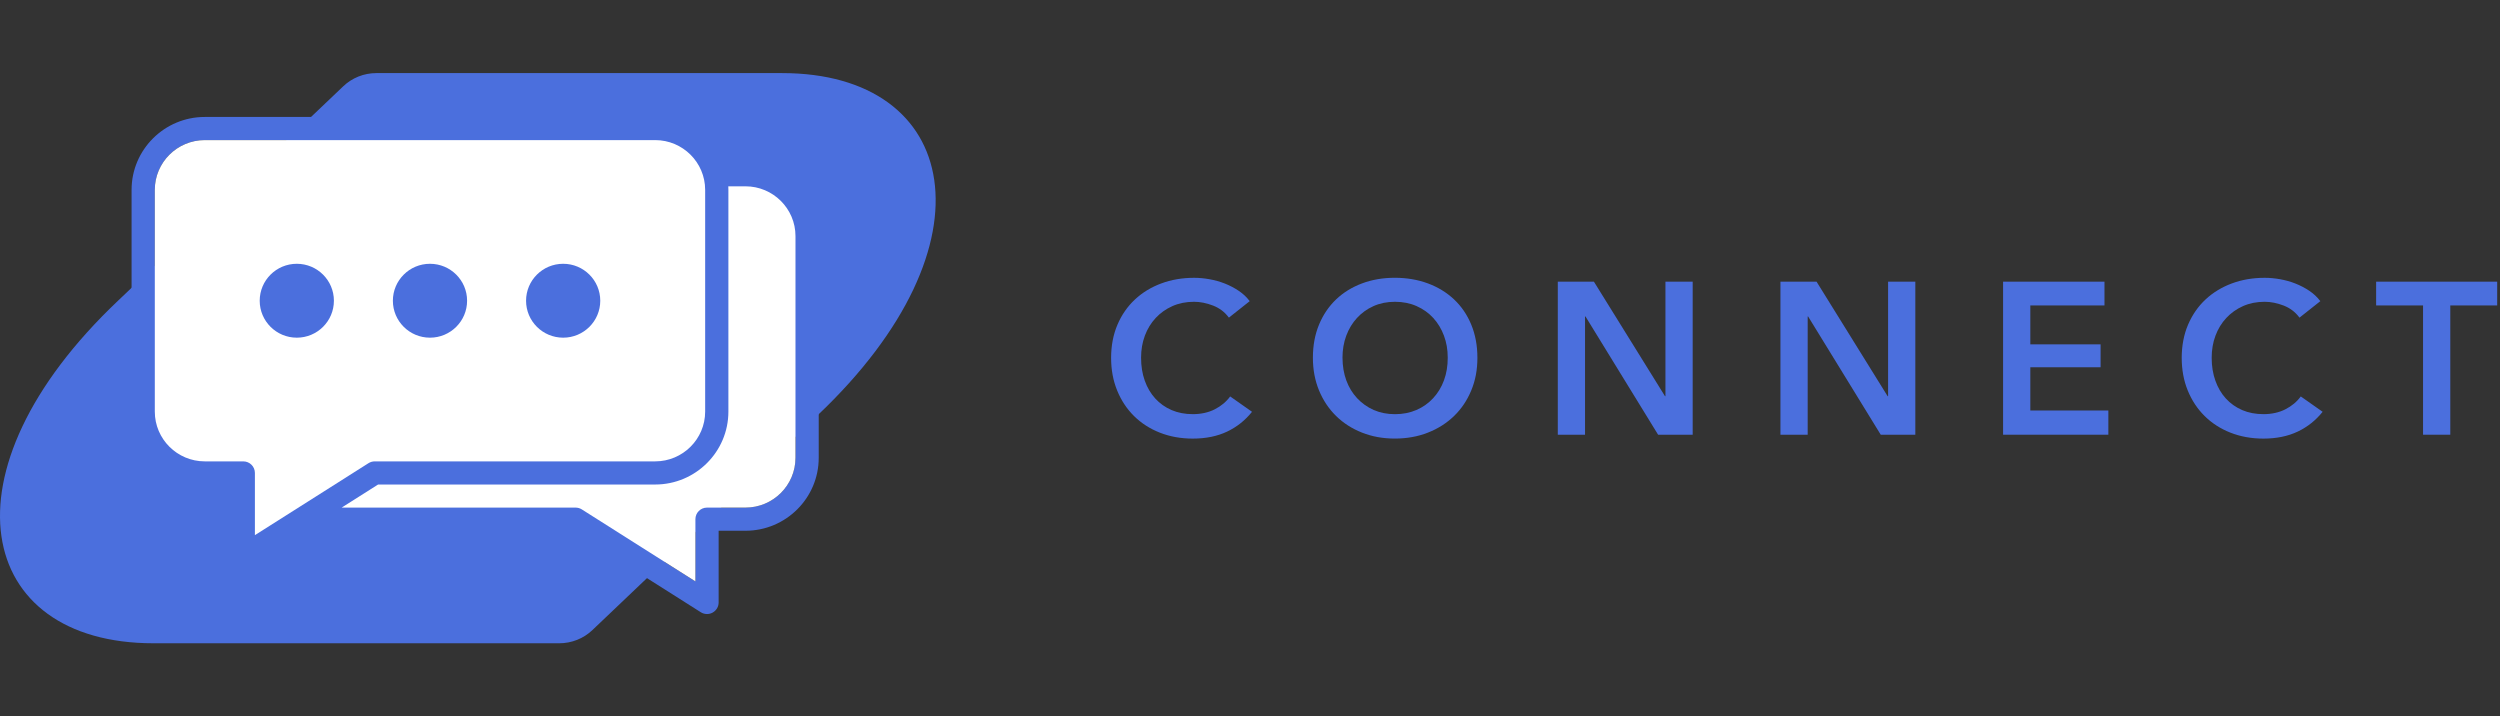 <svg width="171" height="49" viewBox="0 0 171 49" fill="none" xmlns="http://www.w3.org/2000/svg">
<rect x="0" y="0" width="171" height="49" fill="#333333" stroke="none"/>
<g clip-path="url(#clip0_12193_279934)">
<path d="M84.051 21.721C83.775 21.346 83.416 21.072 82.973 20.901C82.529 20.729 82.095 20.642 81.671 20.642C81.129 20.642 80.637 20.741 80.193 20.938C79.749 21.135 79.367 21.407 79.048 21.75C78.728 22.095 78.48 22.499 78.308 22.963C78.135 23.426 78.05 23.928 78.05 24.471C78.05 25.042 78.133 25.565 78.302 26.038C78.47 26.511 78.709 26.917 79.02 27.258C79.332 27.599 79.702 27.861 80.136 28.049C80.57 28.236 81.056 28.328 81.599 28.328C82.141 28.328 82.659 28.218 83.093 27.995C83.527 27.773 83.877 27.481 84.144 27.116L85.638 28.167C85.175 28.748 84.607 29.2 83.939 29.519C83.268 29.839 82.484 30 81.589 30C80.771 30 80.02 29.864 79.334 29.594C78.647 29.324 78.06 28.944 77.567 28.457C77.074 27.968 76.69 27.388 76.414 26.712C76.138 26.038 76 25.291 76 24.473C76 23.654 76.146 22.878 76.436 22.204C76.725 21.529 77.126 20.954 77.634 20.481C78.141 20.008 78.74 19.643 79.43 19.387C80.12 19.13 80.869 19.002 81.677 19.002C82.013 19.002 82.362 19.034 82.728 19.099C83.093 19.164 83.442 19.262 83.779 19.394C84.114 19.529 84.429 19.692 84.725 19.889C85.021 20.086 85.273 20.323 85.48 20.599L84.061 21.723L84.051 21.721L84.051 21.721Z" fill="#4B6FDD"/>
<path d="M89.802 24.471C89.802 23.633 89.942 22.876 90.223 22.201C90.503 21.527 90.894 20.952 91.39 20.479C91.887 20.005 92.479 19.641 93.165 19.384C93.849 19.128 94.596 19 95.404 19C96.212 19 96.975 19.128 97.667 19.384C98.357 19.641 98.953 20.005 99.457 20.479C99.96 20.952 100.352 21.525 100.632 22.201C100.912 22.878 101.054 23.633 101.054 24.471C101.054 25.308 100.914 26.036 100.632 26.71C100.352 27.386 99.96 27.968 99.457 28.455C98.954 28.942 98.357 29.322 97.667 29.592C96.977 29.864 96.222 29.998 95.404 29.998C94.586 29.998 93.849 29.862 93.165 29.592C92.479 29.322 91.887 28.942 91.39 28.455C90.892 27.966 90.503 27.386 90.223 26.71C89.944 26.036 89.802 25.289 89.802 24.471ZM91.828 24.471C91.828 25.032 91.915 25.547 92.086 26.016C92.258 26.485 92.504 26.891 92.826 27.236C93.145 27.581 93.525 27.849 93.963 28.043C94.401 28.236 94.888 28.33 95.42 28.33C95.952 28.33 96.439 28.234 96.883 28.043C97.326 27.851 97.709 27.581 98.028 27.236C98.347 26.891 98.596 26.485 98.767 26.016C98.941 25.549 99.025 25.032 99.025 24.471C99.025 23.909 98.939 23.426 98.767 22.962C98.594 22.499 98.351 22.095 98.036 21.75C97.72 21.405 97.34 21.135 96.896 20.938C96.453 20.741 95.96 20.642 95.418 20.642C94.876 20.642 94.385 20.741 93.947 20.938C93.508 21.135 93.131 21.407 92.816 21.75C92.5 22.095 92.256 22.499 92.084 22.962C91.911 23.426 91.826 23.928 91.826 24.471H91.828Z" fill="#4B6FDD"/>
<path d="M106.553 19.266H109.024L113.887 27.102H113.916V19.266H115.779V29.734H113.414L108.446 21.645H108.416V29.734H106.553V19.266H106.553Z" fill="#4B6FDD"/>
<path d="M121.782 19.266H124.252L129.115 27.102H129.145V19.266H131.008V29.734H128.642L123.674 21.645H123.645V29.734H121.782V19.266H121.782Z" fill="#4B6FDD"/>
<path d="M137.011 19.266H143.946V20.892H138.874V23.554H143.68V25.121H138.874V28.078H144.212V29.734H137.011V19.266V19.266Z" fill="#4B6FDD"/>
<path d="M157.28 21.721C157.004 21.346 156.645 21.072 156.202 20.9C155.758 20.729 155.324 20.642 154.901 20.642C154.359 20.642 153.866 20.741 153.422 20.938C152.979 21.135 152.596 21.407 152.277 21.75C151.958 22.095 151.709 22.499 151.538 22.962C151.364 23.426 151.279 23.928 151.279 24.471C151.279 25.042 151.362 25.565 151.532 26.038C151.699 26.511 151.938 26.917 152.249 27.258C152.561 27.599 152.931 27.861 153.365 28.049C153.799 28.236 154.286 28.328 154.828 28.328C155.37 28.328 155.888 28.218 156.322 27.995C156.756 27.773 157.107 27.481 157.373 27.116L158.867 28.167C158.404 28.748 157.836 29.2 157.168 29.519C156.498 29.838 155.713 30 154.818 30C154 30 153.249 29.864 152.563 29.594C151.877 29.324 151.289 28.944 150.796 28.456C150.304 27.968 149.919 27.388 149.643 26.712C149.367 26.038 149.229 25.291 149.229 24.473C149.229 23.654 149.375 22.878 149.665 22.203C149.955 21.529 150.355 20.954 150.863 20.48C151.37 20.007 151.969 19.643 152.659 19.386C153.349 19.13 154.098 19.002 154.907 19.002C155.242 19.002 155.591 19.034 155.958 19.099C156.322 19.164 156.671 19.262 157.008 19.394C157.343 19.528 157.659 19.692 157.954 19.889C158.25 20.086 158.502 20.323 158.71 20.599L157.29 21.723L157.28 21.721V21.721Z" fill="#4B6FDD"/>
<path d="M165.737 20.892H162.528V19.266H170.807V20.892H167.6V29.734H165.737V20.892Z" fill="#4B6FDD"/>
<path d="M10.496 44H38.252C39.101 44 39.915 43.677 40.525 43.093L55.914 28.442L55.925 28.404C68.295 16.686 65.636 5 53.497 5H25.746C24.896 5 24.083 5.323 23.473 5.907L8.08 20.562H8.08C-4.29 32.281 -1.642 44 10.496 44L10.496 44H10.496Z" fill="#4B6FDD"/>
<path d="M50.993 11.162H49.475C48.742 9.312 46.929 8 44.815 8H14.007C11.246 8 9 10.237 9 12.986V28.154C9 30.904 11.246 33.141 14.007 33.141H15.845V38.047C15.845 38.336 16.003 38.602 16.258 38.741C16.377 38.806 16.509 38.838 16.64 38.838C16.788 38.838 16.937 38.797 17.067 38.715L20.873 36.303H39.138L47.933 41.876C48.063 41.959 48.212 42 48.36 42C48.492 42 48.623 41.968 48.742 41.902C48.997 41.763 49.155 41.498 49.155 41.209V36.303H50.993C53.754 36.303 56 34.066 56 31.316V16.148C56 13.399 53.754 11.162 50.993 11.162ZM16.64 31.558H14.007C12.123 31.558 10.589 30.031 10.589 28.154V12.986C10.589 11.11 12.123 9.583 14.007 9.583H44.815C46.699 9.583 48.233 11.11 48.233 12.986V28.154C48.233 30.031 46.699 31.558 44.815 31.558H25.631C25.48 31.558 25.332 31.601 25.204 31.682L17.435 36.605V32.349C17.435 31.912 17.079 31.558 16.64 31.558ZM54.411 31.316C54.411 33.193 52.877 34.72 50.993 34.72H48.36C47.921 34.72 47.565 35.074 47.565 35.511V39.767L39.796 34.844C39.668 34.763 39.52 34.72 39.369 34.72H23.37L25.862 33.141H44.815C47.576 33.141 49.822 30.904 49.822 28.154V12.986C49.822 12.905 49.82 12.825 49.816 12.744H50.993C52.877 12.744 54.411 14.271 54.411 16.148V31.316Z" fill="#4B6FDD"/>
<path d="M20.301 23.097C21.703 23.097 22.839 21.966 22.839 20.57C22.839 19.175 21.703 18.043 20.301 18.043C18.9 18.043 17.764 19.175 17.764 20.57C17.764 21.966 18.9 23.097 20.301 23.097Z" fill="#4B6FDD"/>
<path d="M29.411 23.097C30.812 23.097 31.948 21.966 31.948 20.57C31.948 19.175 30.812 18.043 29.411 18.043C28.009 18.043 26.873 19.175 26.873 20.57C26.873 21.966 28.009 23.097 29.411 23.097Z" fill="#4B6FDD"/>
<path d="M40.315 22.357C41.306 21.37 41.306 19.77 40.315 18.784C39.324 17.797 37.717 17.797 36.726 18.784C35.735 19.77 35.735 21.37 36.726 22.357C37.717 23.344 39.324 23.344 40.315 22.357Z" fill="#4B6FDD"/>
<path d="M25.631 31.558H44.815C46.699 31.558 48.233 30.031 48.233 28.154V12.986C48.233 11.11 46.699 9.583 44.815 9.583H14.008C12.123 9.583 10.589 11.109 10.589 12.986V28.154C10.589 30.031 12.123 31.558 14.008 31.558H16.64C17.079 31.558 17.435 31.912 17.435 32.349V36.605L25.204 31.682C25.332 31.601 25.48 31.558 25.631 31.558ZM38.521 18.043C39.922 18.043 41.058 19.175 41.058 20.57C41.058 21.966 39.922 23.097 38.521 23.097C37.119 23.097 35.983 21.966 35.983 20.57C35.983 19.175 37.119 18.043 38.521 18.043ZM29.411 18.043C30.812 18.043 31.949 19.175 31.949 20.57C31.949 21.966 30.812 23.097 29.411 23.097C28.01 23.097 26.873 21.966 26.873 20.57C26.873 19.175 28.01 18.043 29.411 18.043ZM20.301 23.097C18.9 23.097 17.764 21.966 17.764 20.57C17.764 19.175 18.9 18.043 20.301 18.043C21.703 18.043 22.839 19.175 22.839 20.57C22.839 21.966 21.703 23.097 20.301 23.097Z" fill="white"/>
<path d="M50.993 12.744H49.816C49.82 12.825 49.822 12.905 49.822 12.986V28.154C49.822 30.904 47.576 33.141 44.815 33.141H25.862L23.37 34.72H39.369C39.52 34.72 39.669 34.763 39.796 34.843L47.566 39.767V35.511C47.566 35.074 47.921 34.72 48.36 34.72H50.993C52.877 34.72 54.411 33.193 54.411 31.316V16.148C54.411 14.271 52.877 12.744 50.993 12.744Z" fill="white"/>
</g>
<defs>
<clipPath id="clip0_12193_279934">
<rect width="171" height="49" fill="white"/>
</clipPath>
</defs>
</svg>
